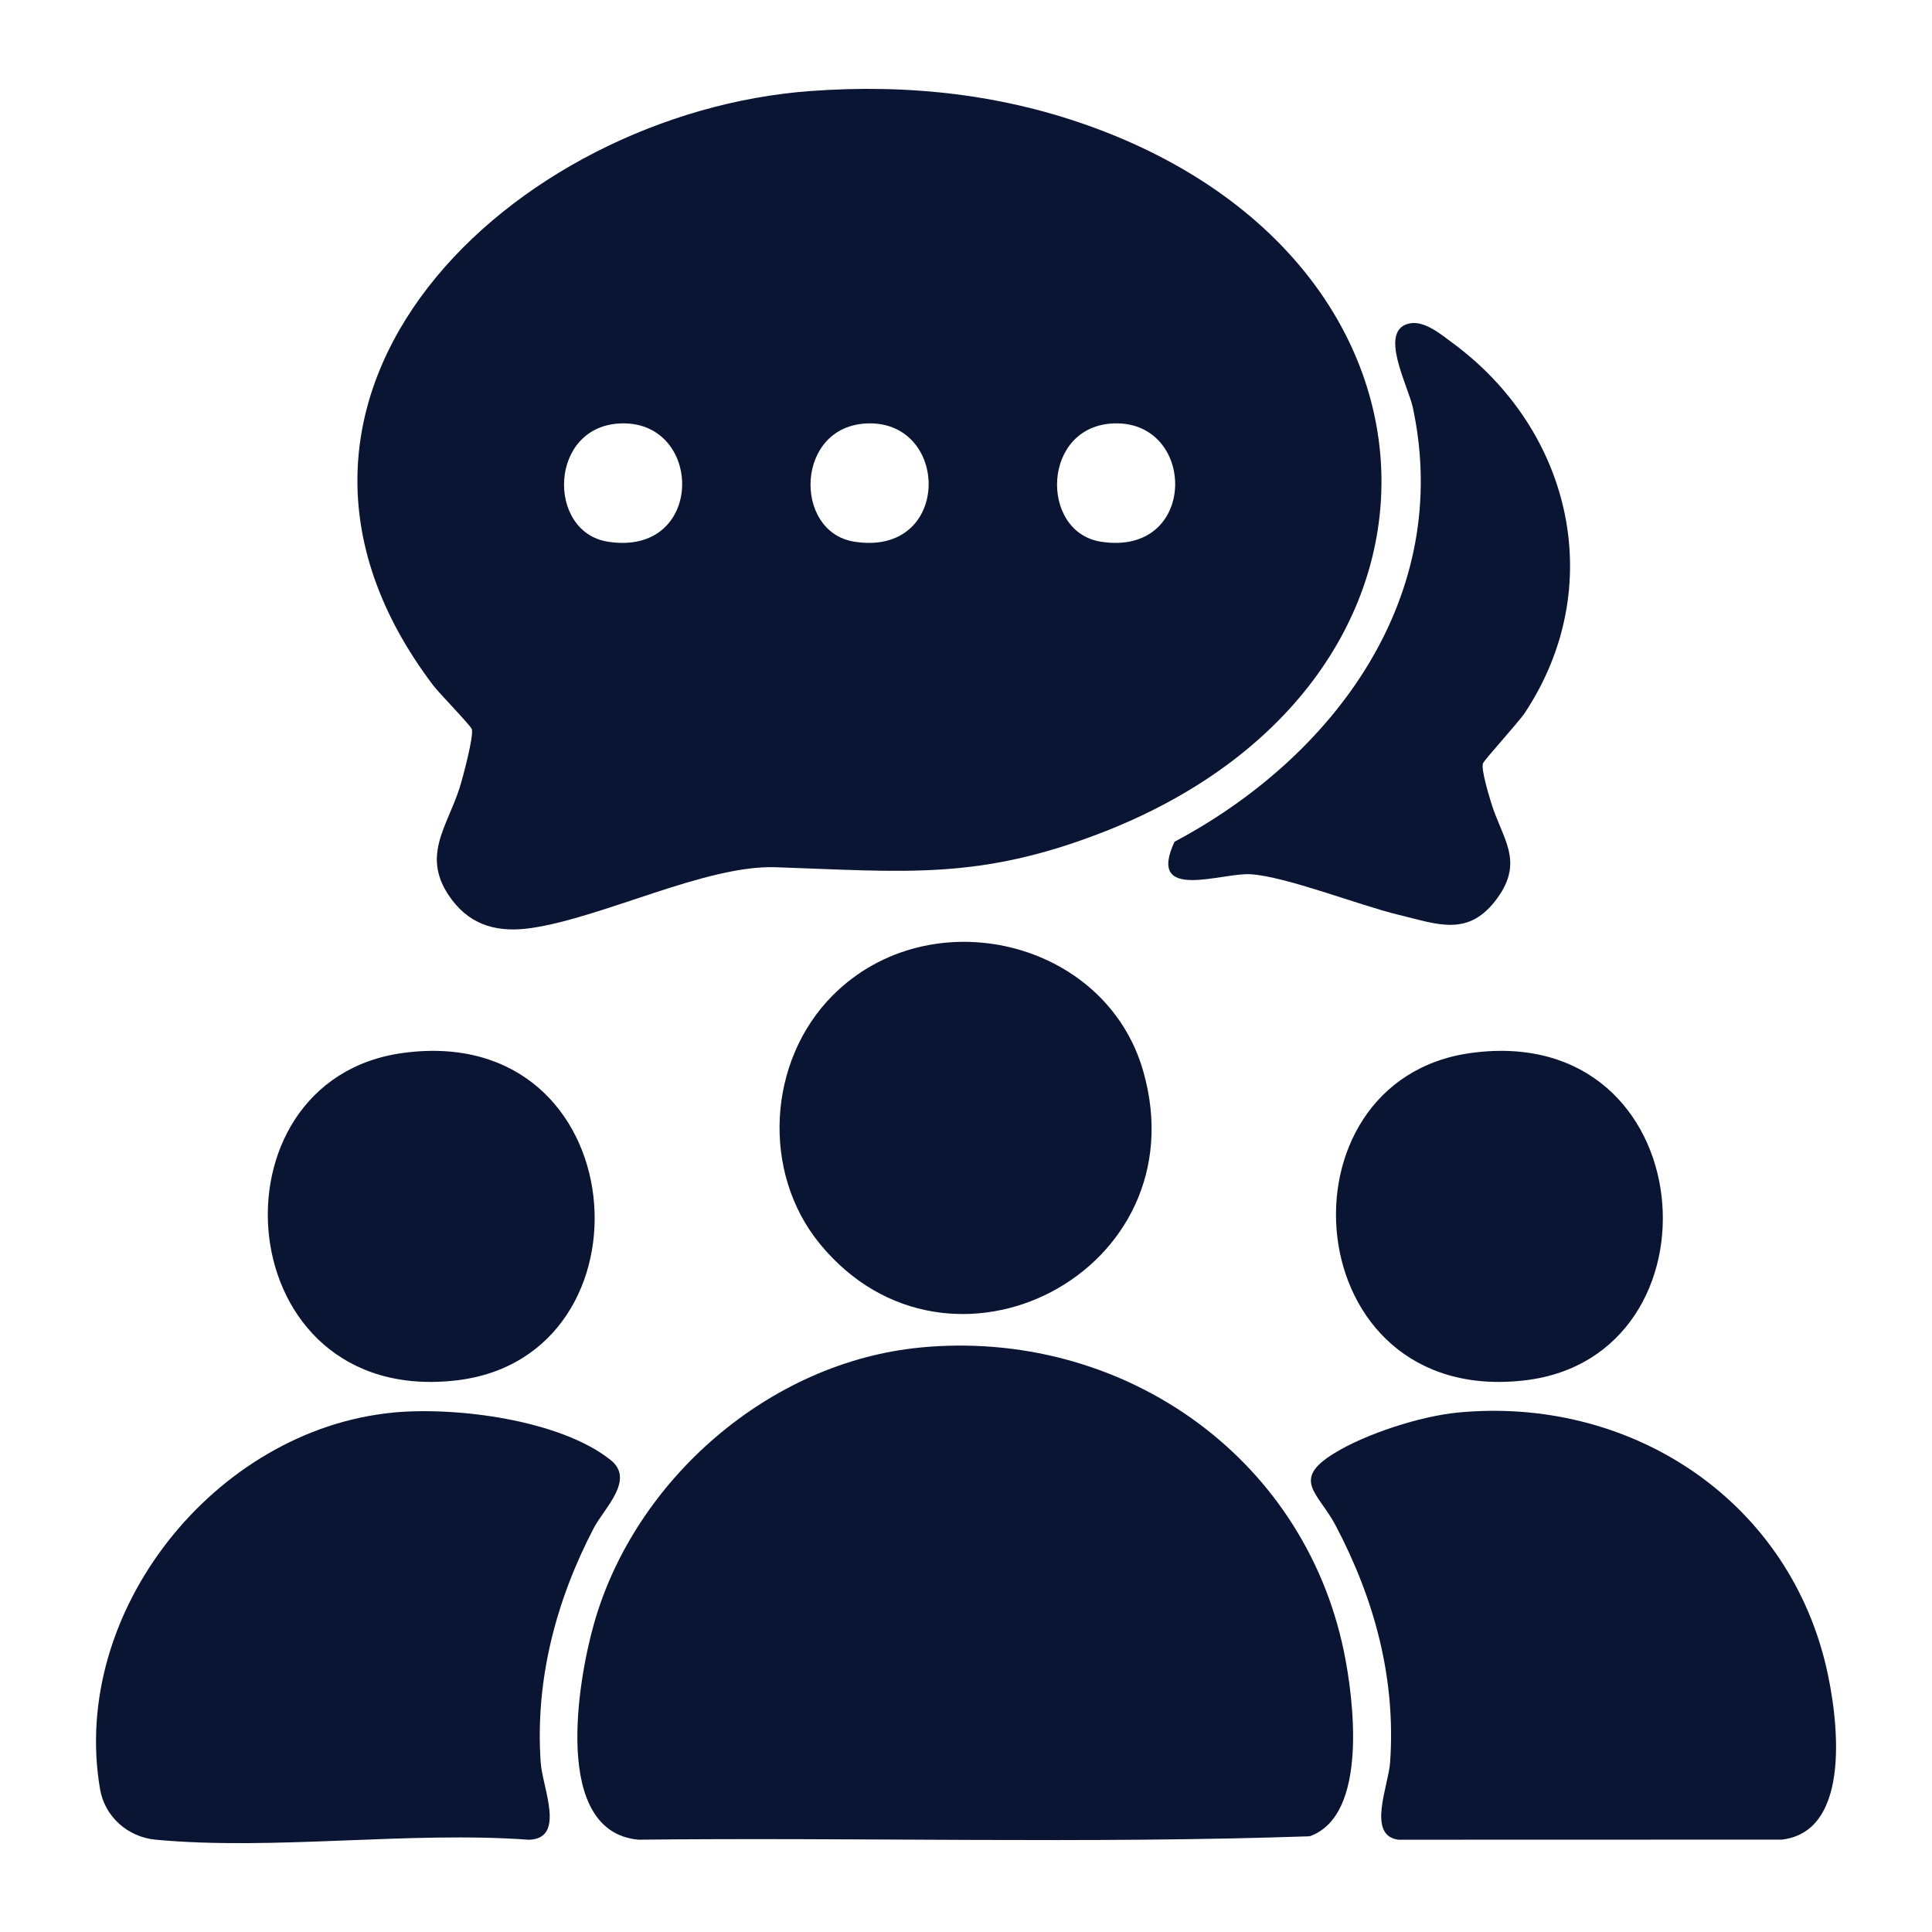 <svg xmlns="http://www.w3.org/2000/svg" id="Layer_1" data-name="Layer 1" viewBox="0 0 550 550"><defs><style>      .cls-1 {        fill: #0a1433;      }    </style></defs><path class="cls-1" d="M230.77,25.91c27.93-2.04,55.14.93,81.34,10.68,106.92,39.79,108.86,158.59,1.95,200.29-35.57,13.87-56.76,11.2-93.33,10-19.78-.65-49.02,14.31-69.43,17.3-9.18,1.35-16.97-.46-22.67-8.05-9.09-12.11-1.37-20.55,2.22-31.89.9-2.83,4.03-14.55,3.48-16.63-.27-1.02-9.32-10.27-10.99-12.48C60.54,112.21,146.49,32.07,230.77,25.91ZM177.03,120.53c-20.87.43-21.56,30.92-3.99,33.68,27.62,4.34,27.4-34.17,3.99-33.68ZM247.2,120.53c-20.87.43-21.56,30.92-3.99,33.68,27.62,4.34,27.4-34.17,3.99-33.68ZM317.38,120.53c-20.87.43-21.56,30.92-3.99,33.68,27.62,4.34,27.4-34.17,3.99-33.68Z"></path><path class="cls-1" d="M261.95,383.61c56.68-5.46,108.93,30.25,120.61,86.43,2.84,13.69,7.02,46.83-9.73,52.71-63.48,2.18-127.45.27-191.12.97-24.61-2.31-17.2-45.3-12.63-61.44,11.62-41.09,49.96-74.53,92.88-78.66Z"></path><path class="cls-1" d="M414.98,402.13c48.46-4.7,93.39,24.06,104.81,72.01,3.33,14.01,7.83,47.08-12.48,49.56l-109.23.03c-9.06-1.2-2.81-15.38-2.35-21.94,1.69-24.01-4.44-46.49-15.47-67.46-4.94-9.38-12.85-12.98-.46-20.6,9.09-5.59,24.55-10.57,35.18-11.6Z"></path><path class="cls-1" d="M111.86,402.13c17.83-1.71,47.51,2.01,61.96,13.49,7.07,5.62-1.83,13.73-4.76,19.34-10.76,20.58-16.78,43.35-15.13,66.83.51,7.23,7.2,21.57-3.31,21.95-34.19-2.5-72.66,3.13-106.33-.02-7.89-.74-14.47-6.53-15.81-14.4-8.65-50.59,32.84-102.32,83.39-107.18Z"></path><path class="cls-1" d="M237.16,283.27c27.53-27.53,77.54-15.9,88.29,21.65,16.35,57.09-55.28,94.06-92.06,49.17-16.72-20.41-14.9-52.16,3.76-70.82Z"></path><path class="cls-1" d="M401.28,92.07c4.26-.88,9.05,3.2,12.42,5.69,33.73,24.96,44.11,69.29,20.4,105.16-1.78,2.69-11.71,13.53-11.95,14.44-.49,1.85,1.61,8.69,2.3,10.99,3.06,10.22,9.55,16.59,1.88,27.23-8.16,11.33-16.89,7.57-28.13,4.86-11.35-2.74-31.93-10.88-42.13-11.56-8.24-.55-29.76,8.04-21.71-9.25,45.47-24.17,79.33-69.79,67.86-123.56-1.34-6.27-10.01-22.12-.94-24Z"></path><path class="cls-1" d="M114.75,299.75c66.19-8.95,73.17,86.41,15.24,93.21-65.2,7.65-72.06-85.52-15.24-93.21Z"></path><path class="cls-1" d="M418.84,299.75c66.19-8.95,73.17,86.41,15.24,93.21-65.2,7.65-72.06-85.52-15.24-93.21Z"></path></svg>